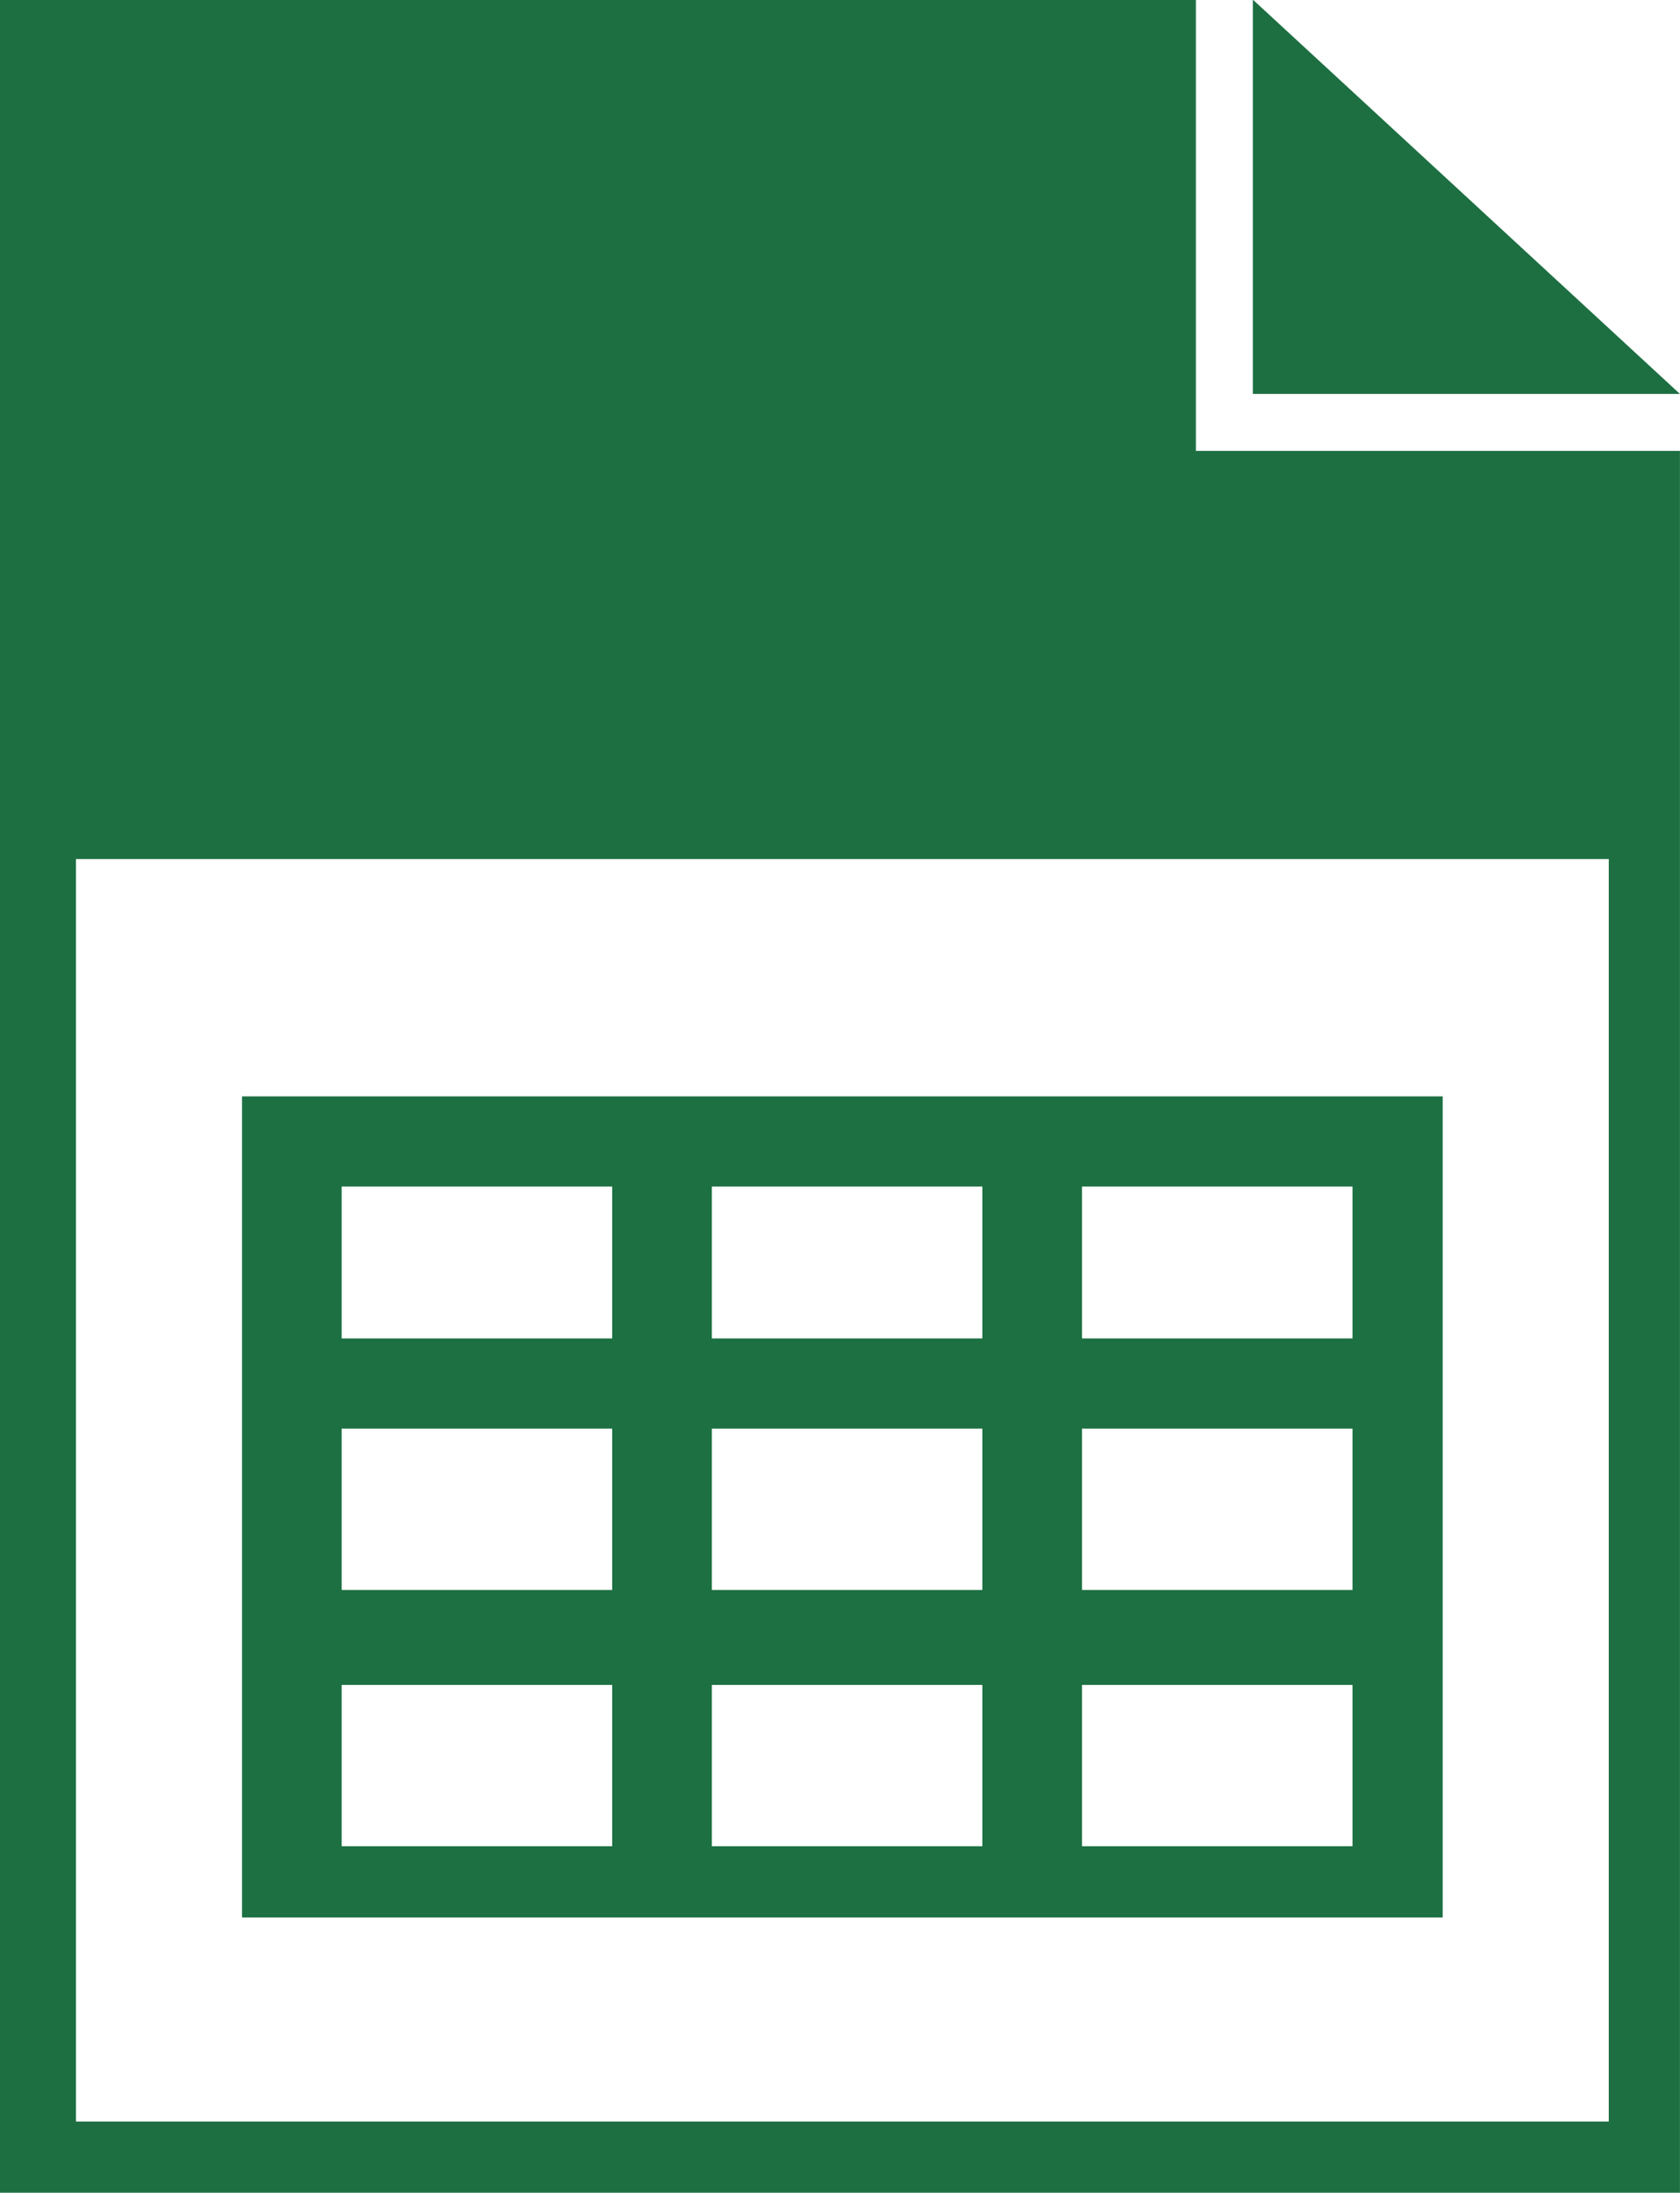 <svg id="Layer_1" data-name="Layer 1" xmlns="http://www.w3.org/2000/svg" viewBox="0 0 354.01 462"><defs><clipPath id="clip-path"><path class="cls-1" d="M51 231h253v173H51z"/></clipPath><clipPath id="clip-path-2"><path class="cls-1" d="M-30 212h573v304H-30z"/></clipPath><style>.cls-1{fill:none}</style></defs><path d="M0 0h252v95h102v367H0zm264 0h.09L354 83h-90zm75 181H16v266h323z" fill="#1d6f42" fill-rule="evenodd"/><g clip-path="url(#clip-path)"><g clip-path="url(#clip-path-2)"><path d="M-18.56 101H543v415H-30V101zM384 250v32h57v-32zm0 51v34h57v-34zm0 54v34h57v-34zm0 54v34h57v-34zm0 54v33h57v-33zm-21 33v-33h-57v33zm0-53v-34h-57v34zm0-54v-34h-57v34zm0-54v-34h-57v34zm0-53v-32h-57v32zm99-32v32h58v-32zm0 51v34h58v-34zm0 54v34h58v-34zm0 54v34h58v-34zm0 54v33h58v-33zm-177 33v-33h-57v33zm0-53v-34h-57v34zm0-54v-34h-57v34zm0-54v-34h-57v34zm0-53v-32h-57v32zm-78 214v-33h-57v33zm0-53v-34h-57v34zm0-54v-34h-57v34zm0-54v-34h-57v34zm0-53v-32h-57v32zm-78 214v-33H72v33zm0-53v-34H72v34zm0-54v-34H72v34zm0-54v-34H72v34zm0-53v-32H72v32zM50 496v-33H-8v33zm0-53v-34H-8v34zm0-54v-34H-8v34zm0-54v-34H-8v34zm0-53v-32H-8v32z" fill="#1c7042"/></g></g></svg>